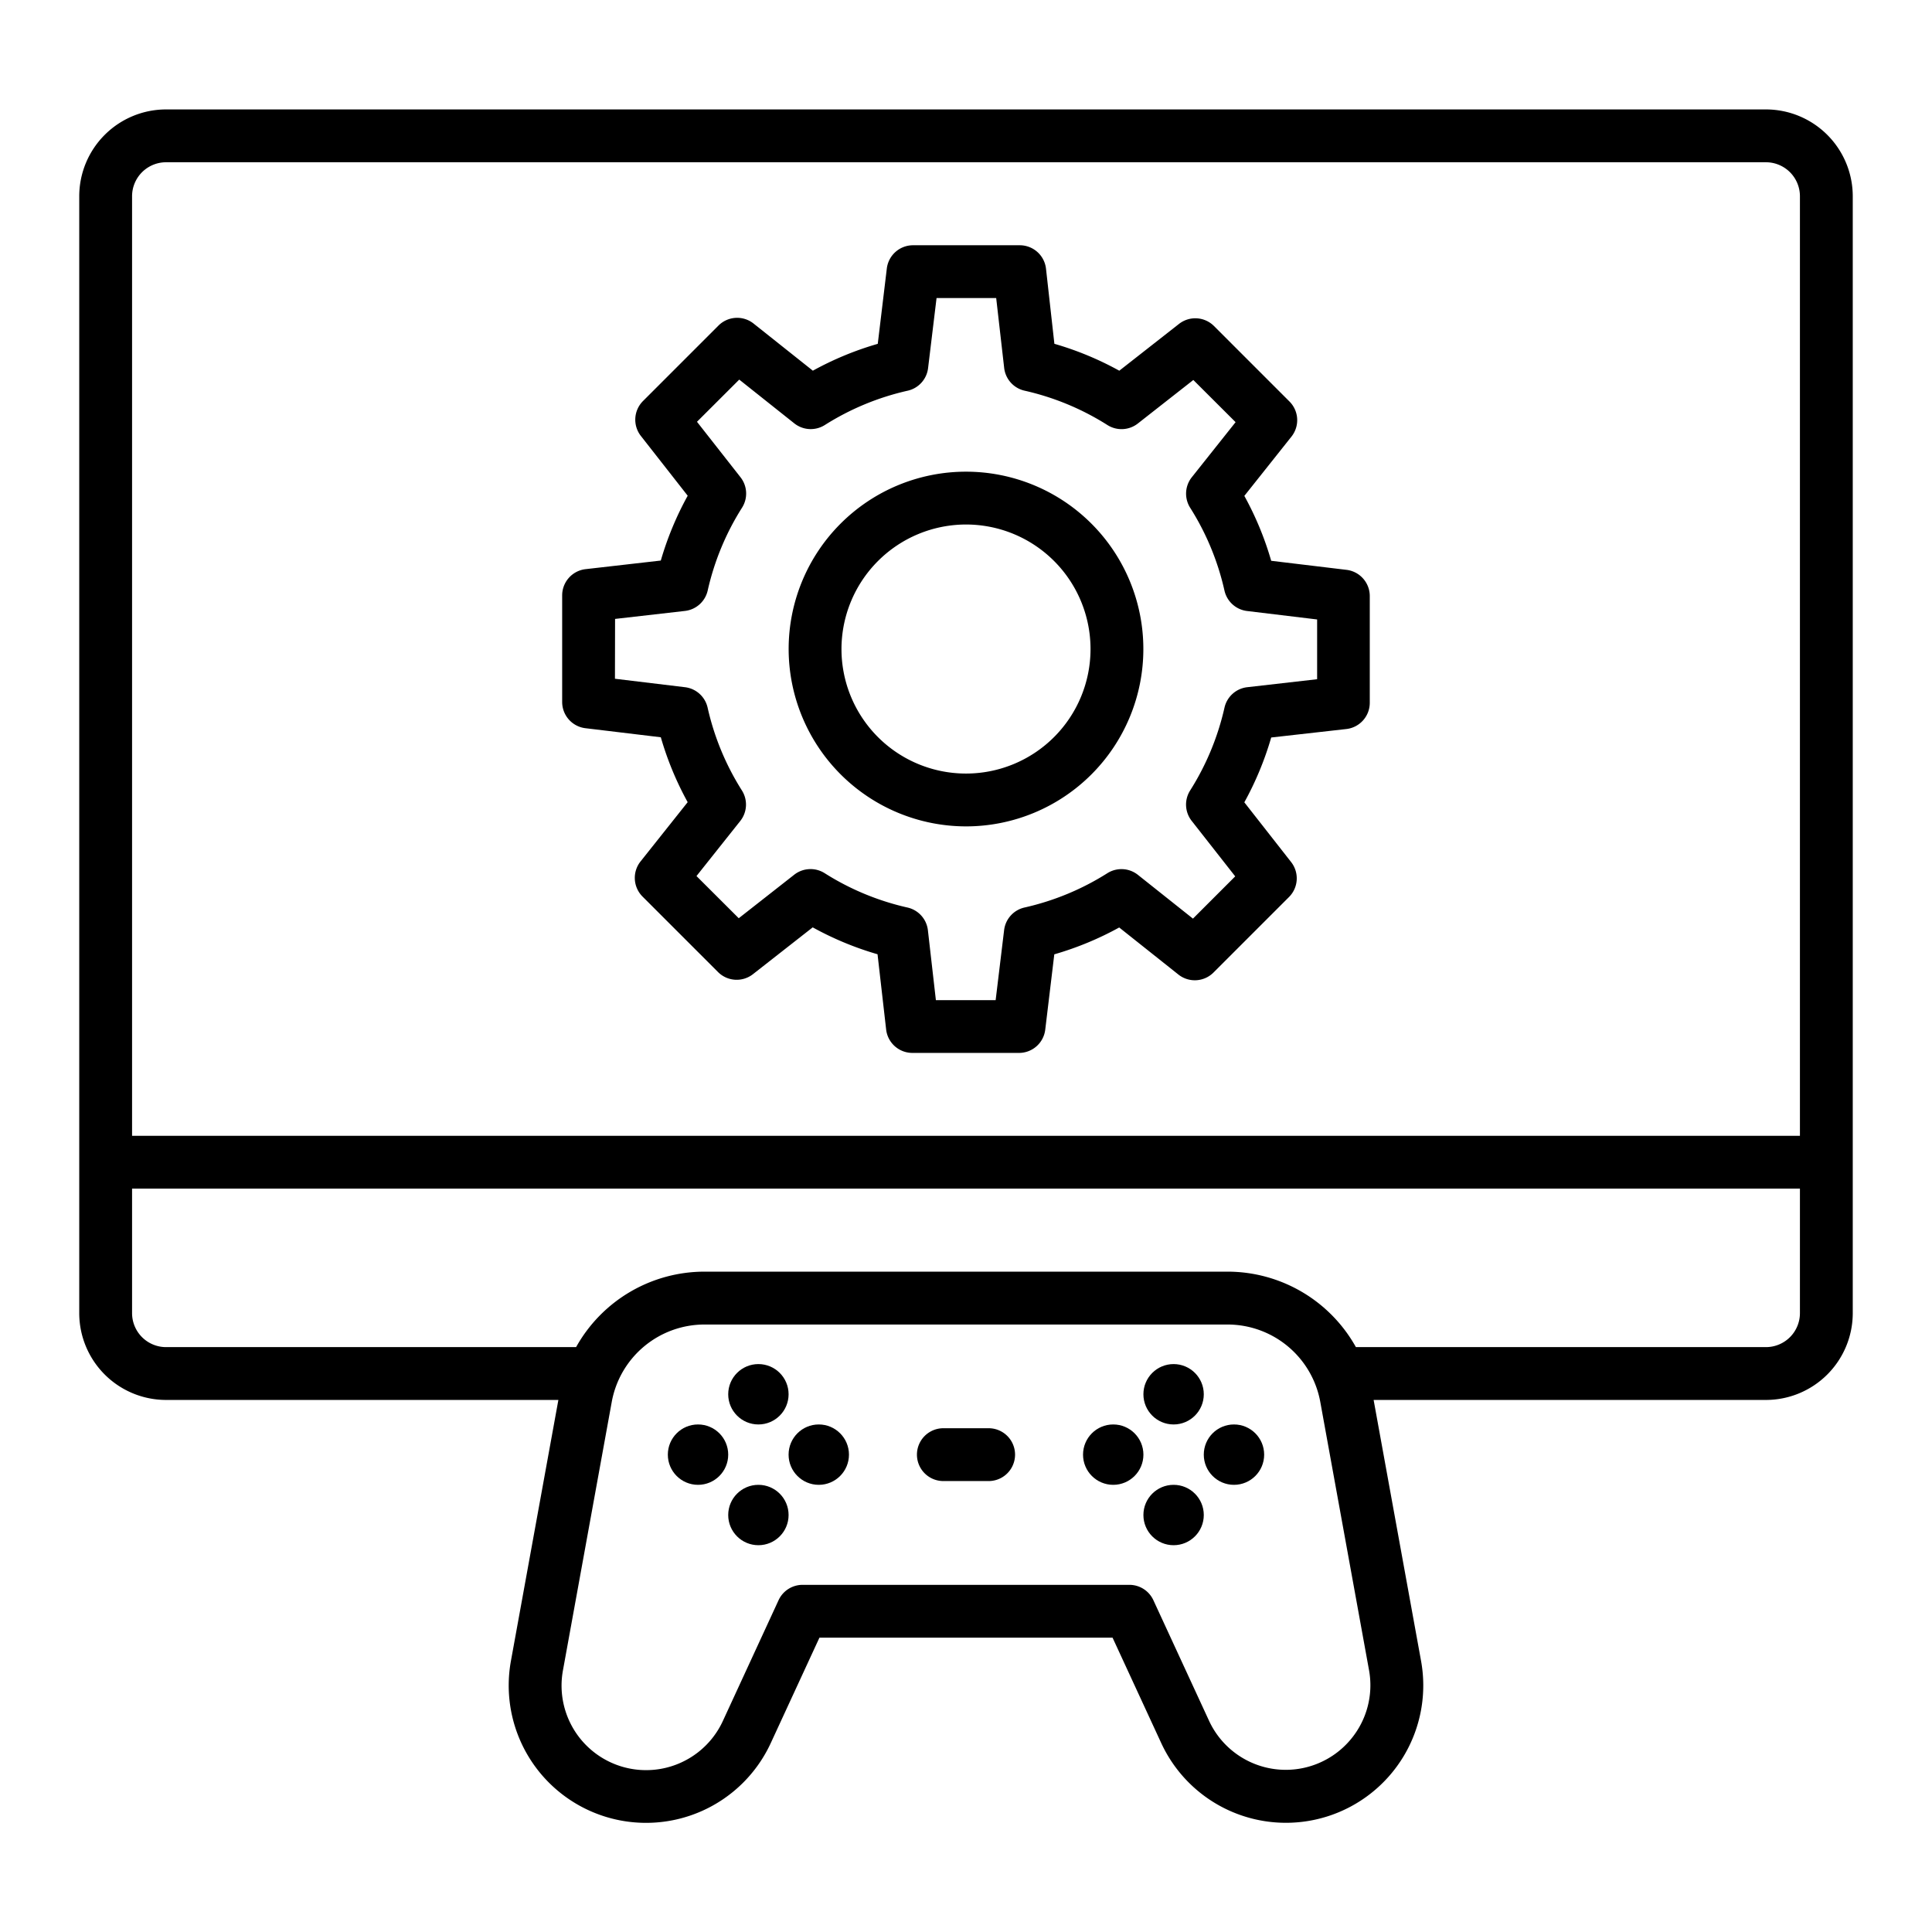 <?xml version="1.0" encoding="UTF-8"?>
<svg xmlns="http://www.w3.org/2000/svg" width="512" height="512" viewBox="0 0 128 128"><g><path d="M117,7.25H11A5.757,5.757,0,0,0,5.25,13V87A5.757,5.757,0,0,0,11,92.75H36.994l-3.14,17.269a9.1,9.1,0,0,0,17.22,5.445l3.217-6.966H73.709l3.217,6.966a9.1,9.1,0,0,0,17.219-5.445L91.006,92.75H117A5.757,5.757,0,0,0,122.75,87V13A5.757,5.757,0,0,0,117,7.25ZM11,10.75H117A2.253,2.253,0,0,1,119.25,13V75.25H8.75V13A2.253,2.253,0,0,1,11,10.75ZM89.491,115.237A5.6,5.6,0,0,1,80.1,114l-3.686-7.983A1.749,1.749,0,0,0,74.828,105H53.172a1.749,1.749,0,0,0-1.589,1.016L47.9,114a5.6,5.6,0,0,1-10.6-3.352l3.229-17.763a6.247,6.247,0,0,1,6.15-5.132H81.323a6.247,6.247,0,0,1,6.15,5.132L90.7,110.645A5.587,5.587,0,0,1,89.491,115.237ZM117,89.25H89.832a9.741,9.741,0,0,0-8.509-5H46.677a9.741,9.741,0,0,0-8.509,5H11A2.253,2.253,0,0,1,8.75,87V78.75h110.5V87A2.253,2.253,0,0,1,117,89.25Z"/><circle cx="77.754" cy="92.374" r="2"/><circle cx="77.754" cy="100.374" r="2"/><circle cx="81.754" cy="96.374" r="2"/><circle cx="73.754" cy="96.374" r="2"/><circle cx="50.246" cy="92.374" r="2"/><circle cx="50.246" cy="100.374" r="2"/><circle cx="54.246" cy="96.374" r="2"/><circle cx="46.246" cy="96.374" r="2"/><path d="M65.5,94.624h-3a1.75,1.75,0,0,0,0,3.5h3a1.75,1.75,0,0,0,0-3.5Z"/><path d="M38.79,48.246l4.991.6a20.916,20.916,0,0,0,1.779,4.3l-3.123,3.928A1.75,1.75,0,0,0,42.57,59.4l5,5a1.749,1.749,0,0,0,2.318.14l3.956-3.1a20.854,20.854,0,0,0,4.295,1.782l.57,4.985a1.749,1.749,0,0,0,1.738,1.551h7.066a1.75,1.75,0,0,0,1.737-1.54l.6-4.991a20.893,20.893,0,0,0,4.3-1.779l3.928,3.123A1.75,1.75,0,0,0,80.4,64.43l5-5a1.749,1.749,0,0,0,.14-2.317l-3.1-3.957a20.985,20.985,0,0,0,1.781-4.295L89.2,48.3a1.75,1.75,0,0,0,1.551-1.739V39.491a1.75,1.75,0,0,0-1.54-1.737l-4.991-.6a20.916,20.916,0,0,0-1.779-4.3l3.122-3.928A1.749,1.749,0,0,0,85.43,26.6l-5-5a1.751,1.751,0,0,0-2.318-.14l-3.956,3.1a20.854,20.854,0,0,0-4.3-1.782L69.3,17.8a1.749,1.749,0,0,0-1.738-1.551H60.491a1.749,1.749,0,0,0-1.737,1.54l-.6,4.991a20.924,20.924,0,0,0-4.3,1.779l-3.927-3.122a1.749,1.749,0,0,0-2.326.132l-5,5a1.749,1.749,0,0,0-.139,2.317l3.1,3.957a20.979,20.979,0,0,0-1.782,4.295l-4.984.57a1.75,1.75,0,0,0-1.551,1.739v7.065A1.75,1.75,0,0,0,38.79,48.246Zm1.96-7.241,4.629-.529a1.75,1.75,0,0,0,1.508-1.354,17.386,17.386,0,0,1,2.275-5.486,1.749,1.749,0,0,0-.1-2.015l-2.885-3.677,2.8-2.795,3.647,2.9a1.75,1.75,0,0,0,2.024.109,17.418,17.418,0,0,1,5.488-2.273,1.747,1.747,0,0,0,1.352-1.5l.561-4.638H66l.529,4.629a1.748,1.748,0,0,0,1.354,1.508,17.383,17.383,0,0,1,5.485,2.275,1.749,1.749,0,0,0,2.016-.1l3.677-2.884,2.8,2.794-2.9,3.648a1.75,1.75,0,0,0-.109,2.024,17.373,17.373,0,0,1,2.272,5.487,1.75,1.75,0,0,0,1.5,1.353l4.639.56V45l-4.629.529a1.749,1.749,0,0,0-1.508,1.353,17.436,17.436,0,0,1-2.275,5.487,1.749,1.749,0,0,0,.1,2.015l2.885,3.677-2.8,2.8-3.647-2.9a1.752,1.752,0,0,0-2.024-.109,17.418,17.418,0,0,1-5.488,2.273,1.747,1.747,0,0,0-1.352,1.5l-.561,4.638H62.005l-.529-4.629a1.748,1.748,0,0,0-1.354-1.508,17.383,17.383,0,0,1-5.485-2.275,1.752,1.752,0,0,0-2.016.1l-3.677,2.884-2.8-2.794,2.9-3.648a1.75,1.75,0,0,0,.109-2.024,17.373,17.373,0,0,1-2.272-5.487,1.75,1.75,0,0,0-1.5-1.353l-4.639-.56Z"/><path d="M64,54.75A11.75,11.75,0,1,0,52.25,43,11.764,11.764,0,0,0,64,54.75Zm0-20A8.25,8.25,0,1,1,55.75,43,8.259,8.259,0,0,1,64,34.75Z"/></g></svg>
